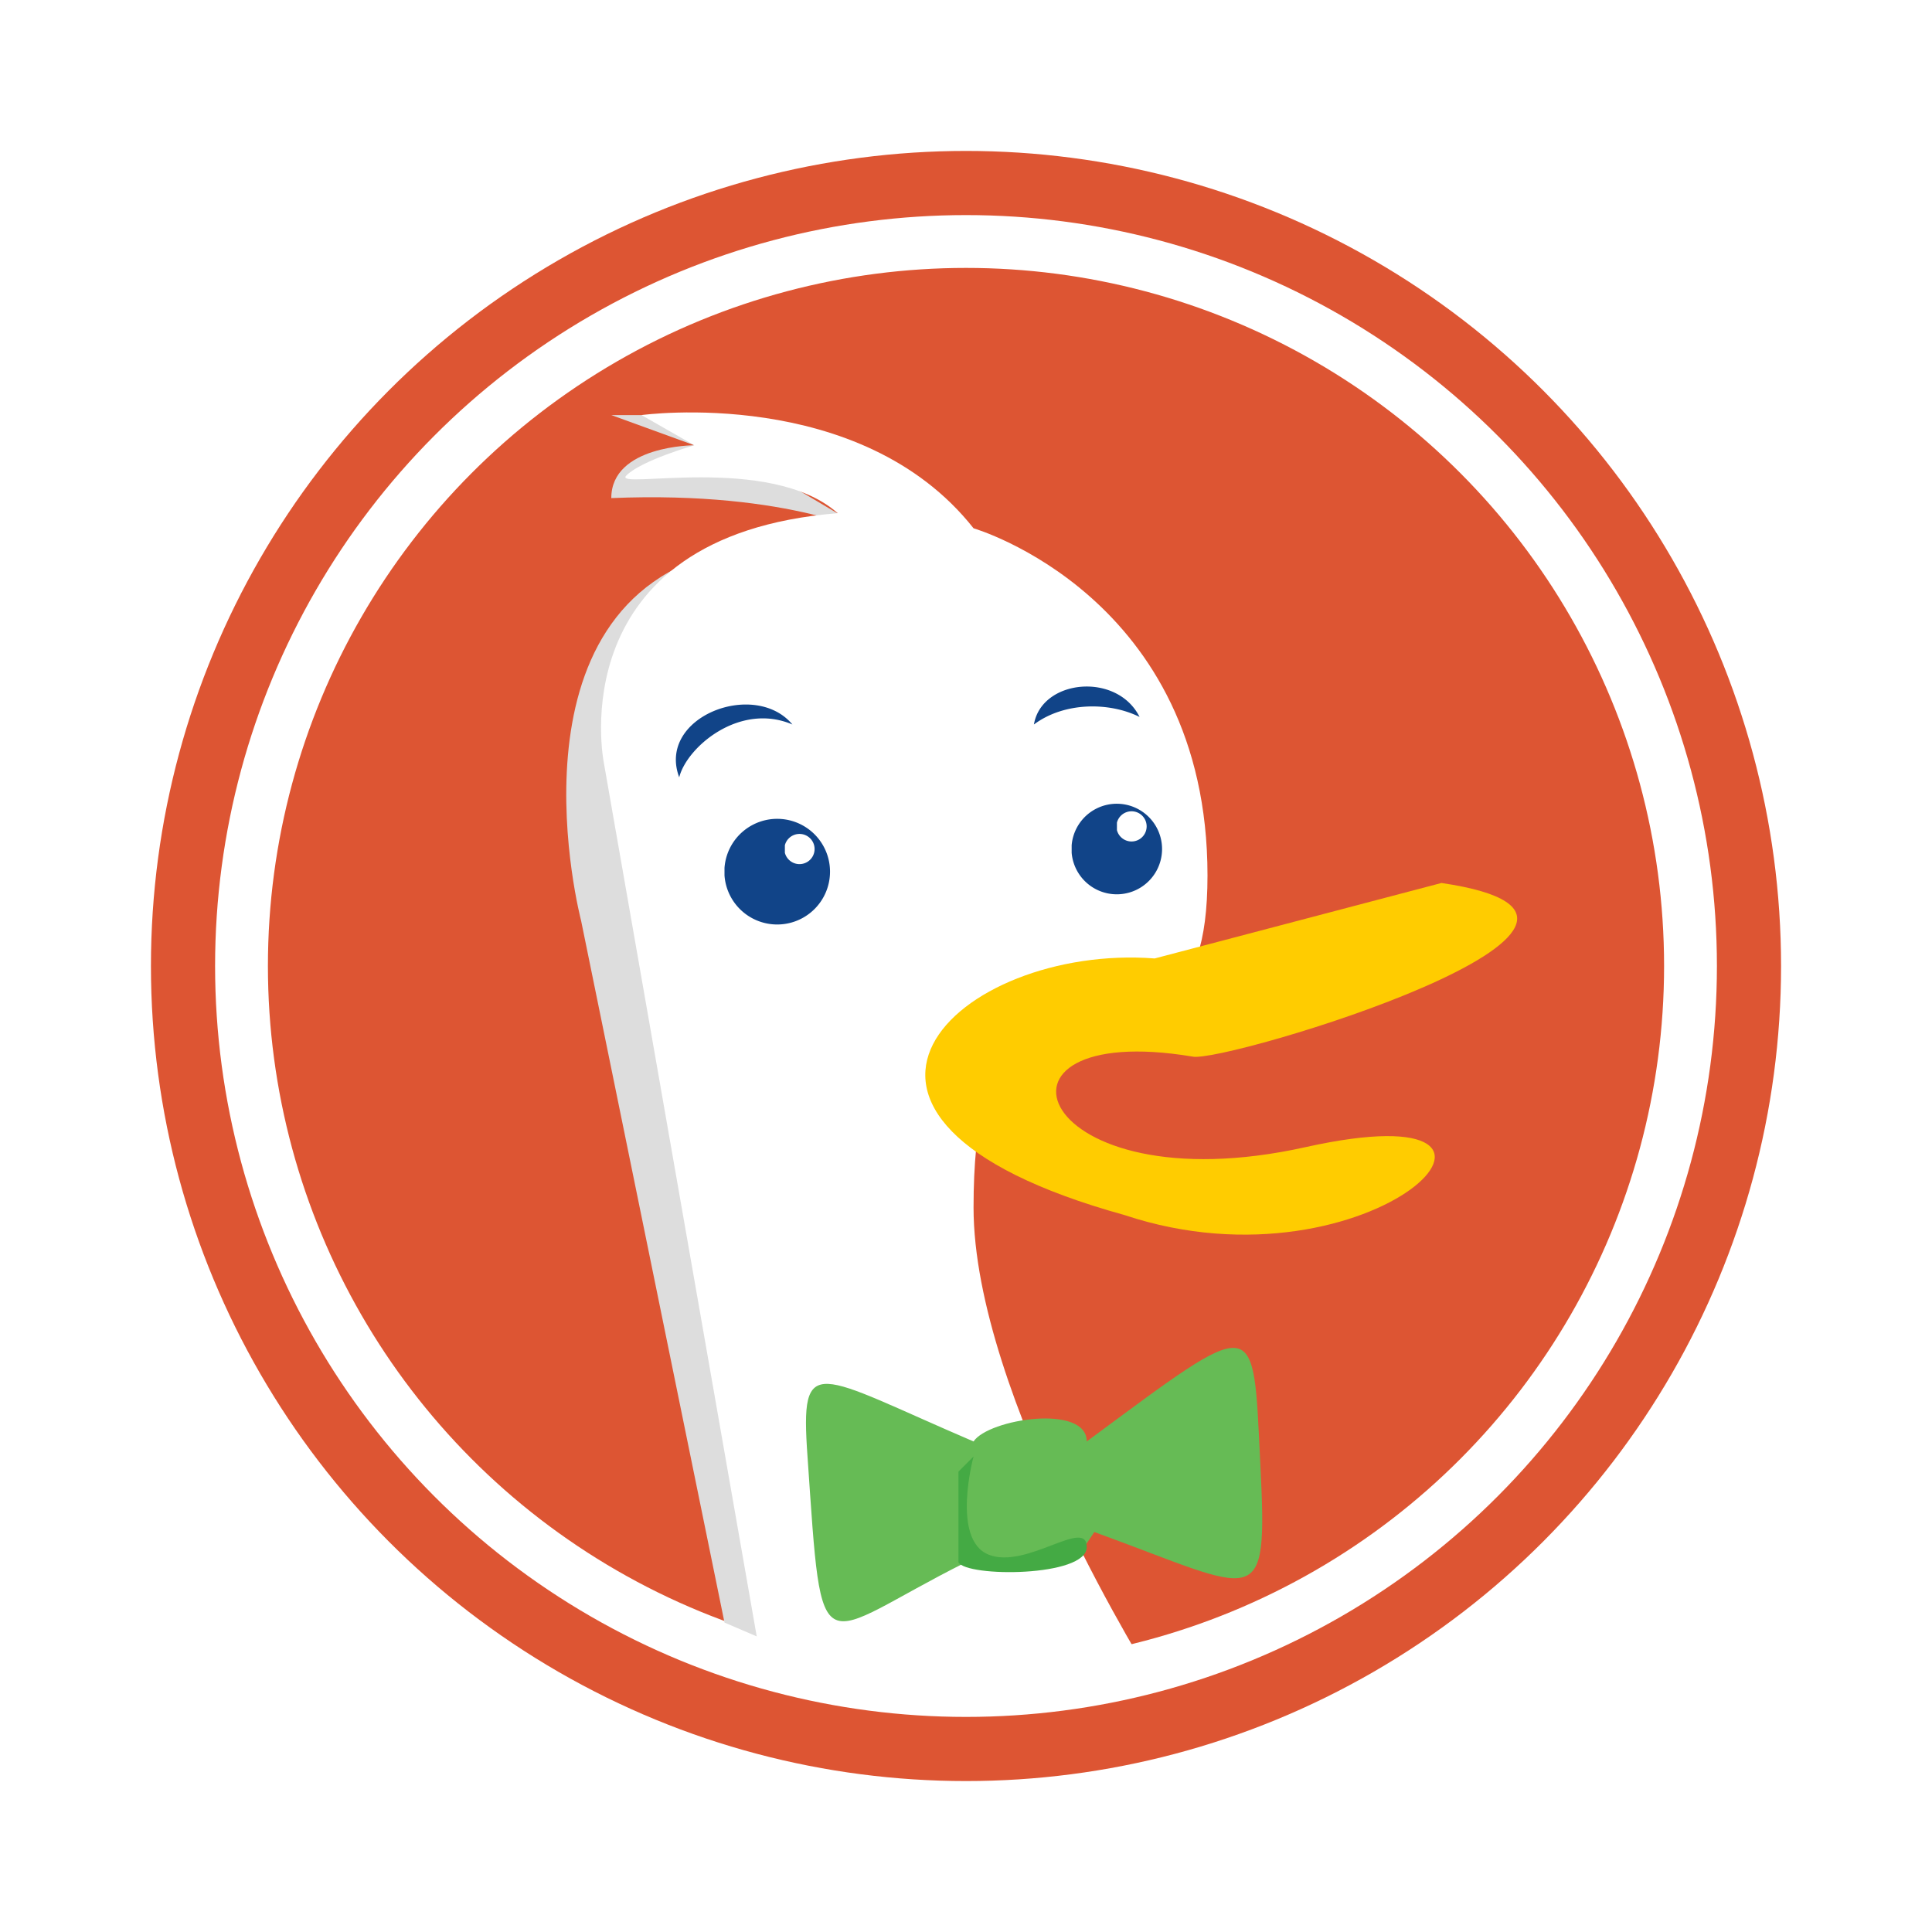 <svg xmlns="http://www.w3.org/2000/svg"
aria-label="DuckDuckGo" role="img"
viewBox="-128 -128 256 256" fill="#fff"><path
d="m-128-128H128V128H-128"/><circle r="108" fill="#d53"/><circle r="96" fill="none" stroke="#fff" stroke-width="7"/><path d="M-12-57s-11-6-35-5c0-7 11-7 11-7l-11-4h8M-25 90-32 87-51-6S-62-48-32-55" fill="#ddd"/><path d="M-27 93-48-27s-6-30 31-33c-9-8-30-3-28-5s9-4 9-4l-7-4s29-4 44 15c0 0 31 9 31 46S1-15 1 32C1 57 25 95 25 95"/><path d="M25-1l38-10c34 5-29 24-33 23C0 7 9 32 45 24s9 20-24 9C-26 20-1-3 25-1" fill="#fc0"/><path d="M15 78l2-3c22 8 23 11 22-9s0-20-23-3c0-5-13-3-15 0-21-9-23-12-22 2 2 29 1 24 21 14" fill="#6b5"/><path d="M1 65S-2 76 3 78s13-5 13-1S0 81-1 79V67" fill="#4a4"/><path d="M14-16a6 6 0 110 1m6-3a2 2 0 100-1m-52 6a7 7 0 110 1m8-3a2 2 0 100-1M9-32c4-3 10-3 14-1-3-6-13-5-14 1m-32 0c-7-3-14 3-15 7-3-8 10-13 15-7" fill="#148"/></svg>